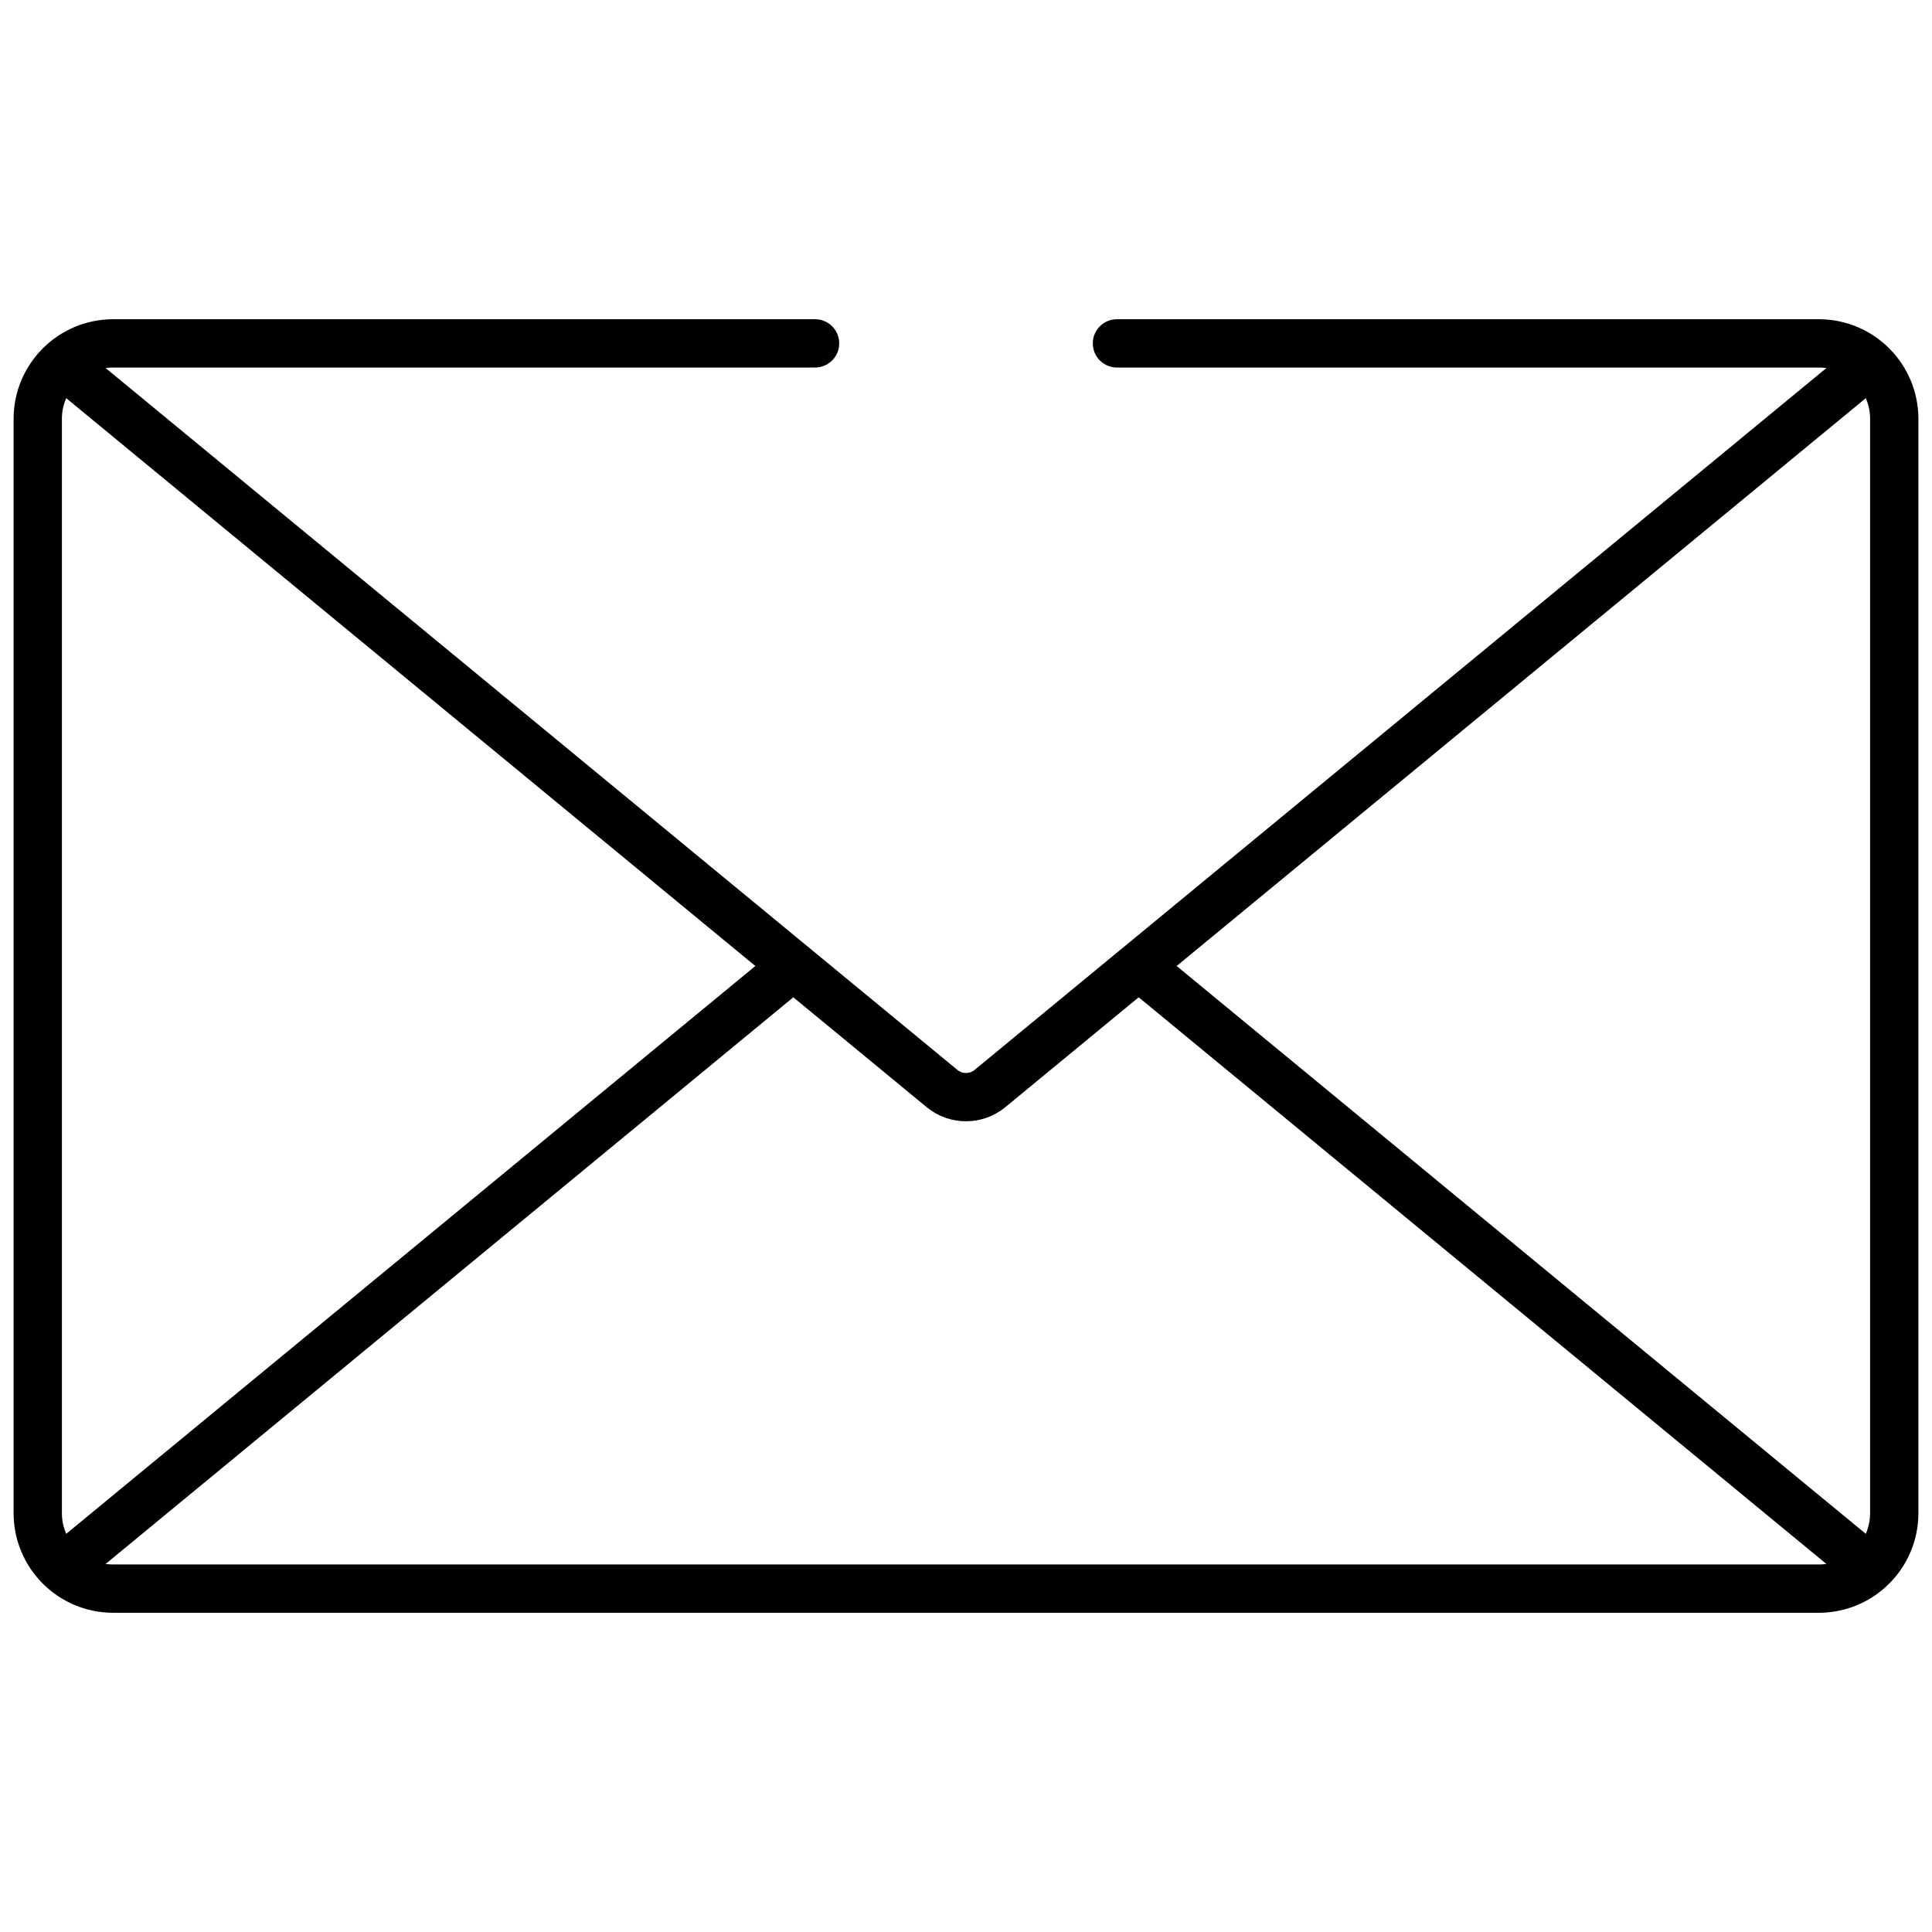 <svg width="48" height="48" viewBox="0 0 48 48" fill="none" xmlns="http://www.w3.org/2000/svg">
<path d="M27.75 8.531H45.188C46.223 8.531 47.062 9.371 47.062 10.406V37.594C47.062 38.629 46.223 39.469 45.188 39.469H2.812C1.777 39.469 0.938 38.629 0.938 37.594V10.406C0.938 9.371 1.777 8.531 2.812 8.531H20.25" stroke="black" stroke-width="1.2" stroke-miterlimit="10" stroke-linecap="round" stroke-linejoin="round"/>
<path d="M1.541 9.029L23.404 27.044C23.75 27.329 24.25 27.329 24.596 27.044L46.459 9.029" stroke="black" stroke-width="1.2" stroke-miterlimit="10" stroke-linejoin="round"/>
<path d="M46.459 38.971L28.29 24" stroke="black" stroke-width="1.2" stroke-miterlimit="10" stroke-linejoin="round"/>
<path d="M19.71 24L1.541 38.971" stroke="black" stroke-width="1.2" stroke-miterlimit="10" stroke-linejoin="round"/>
</svg>
